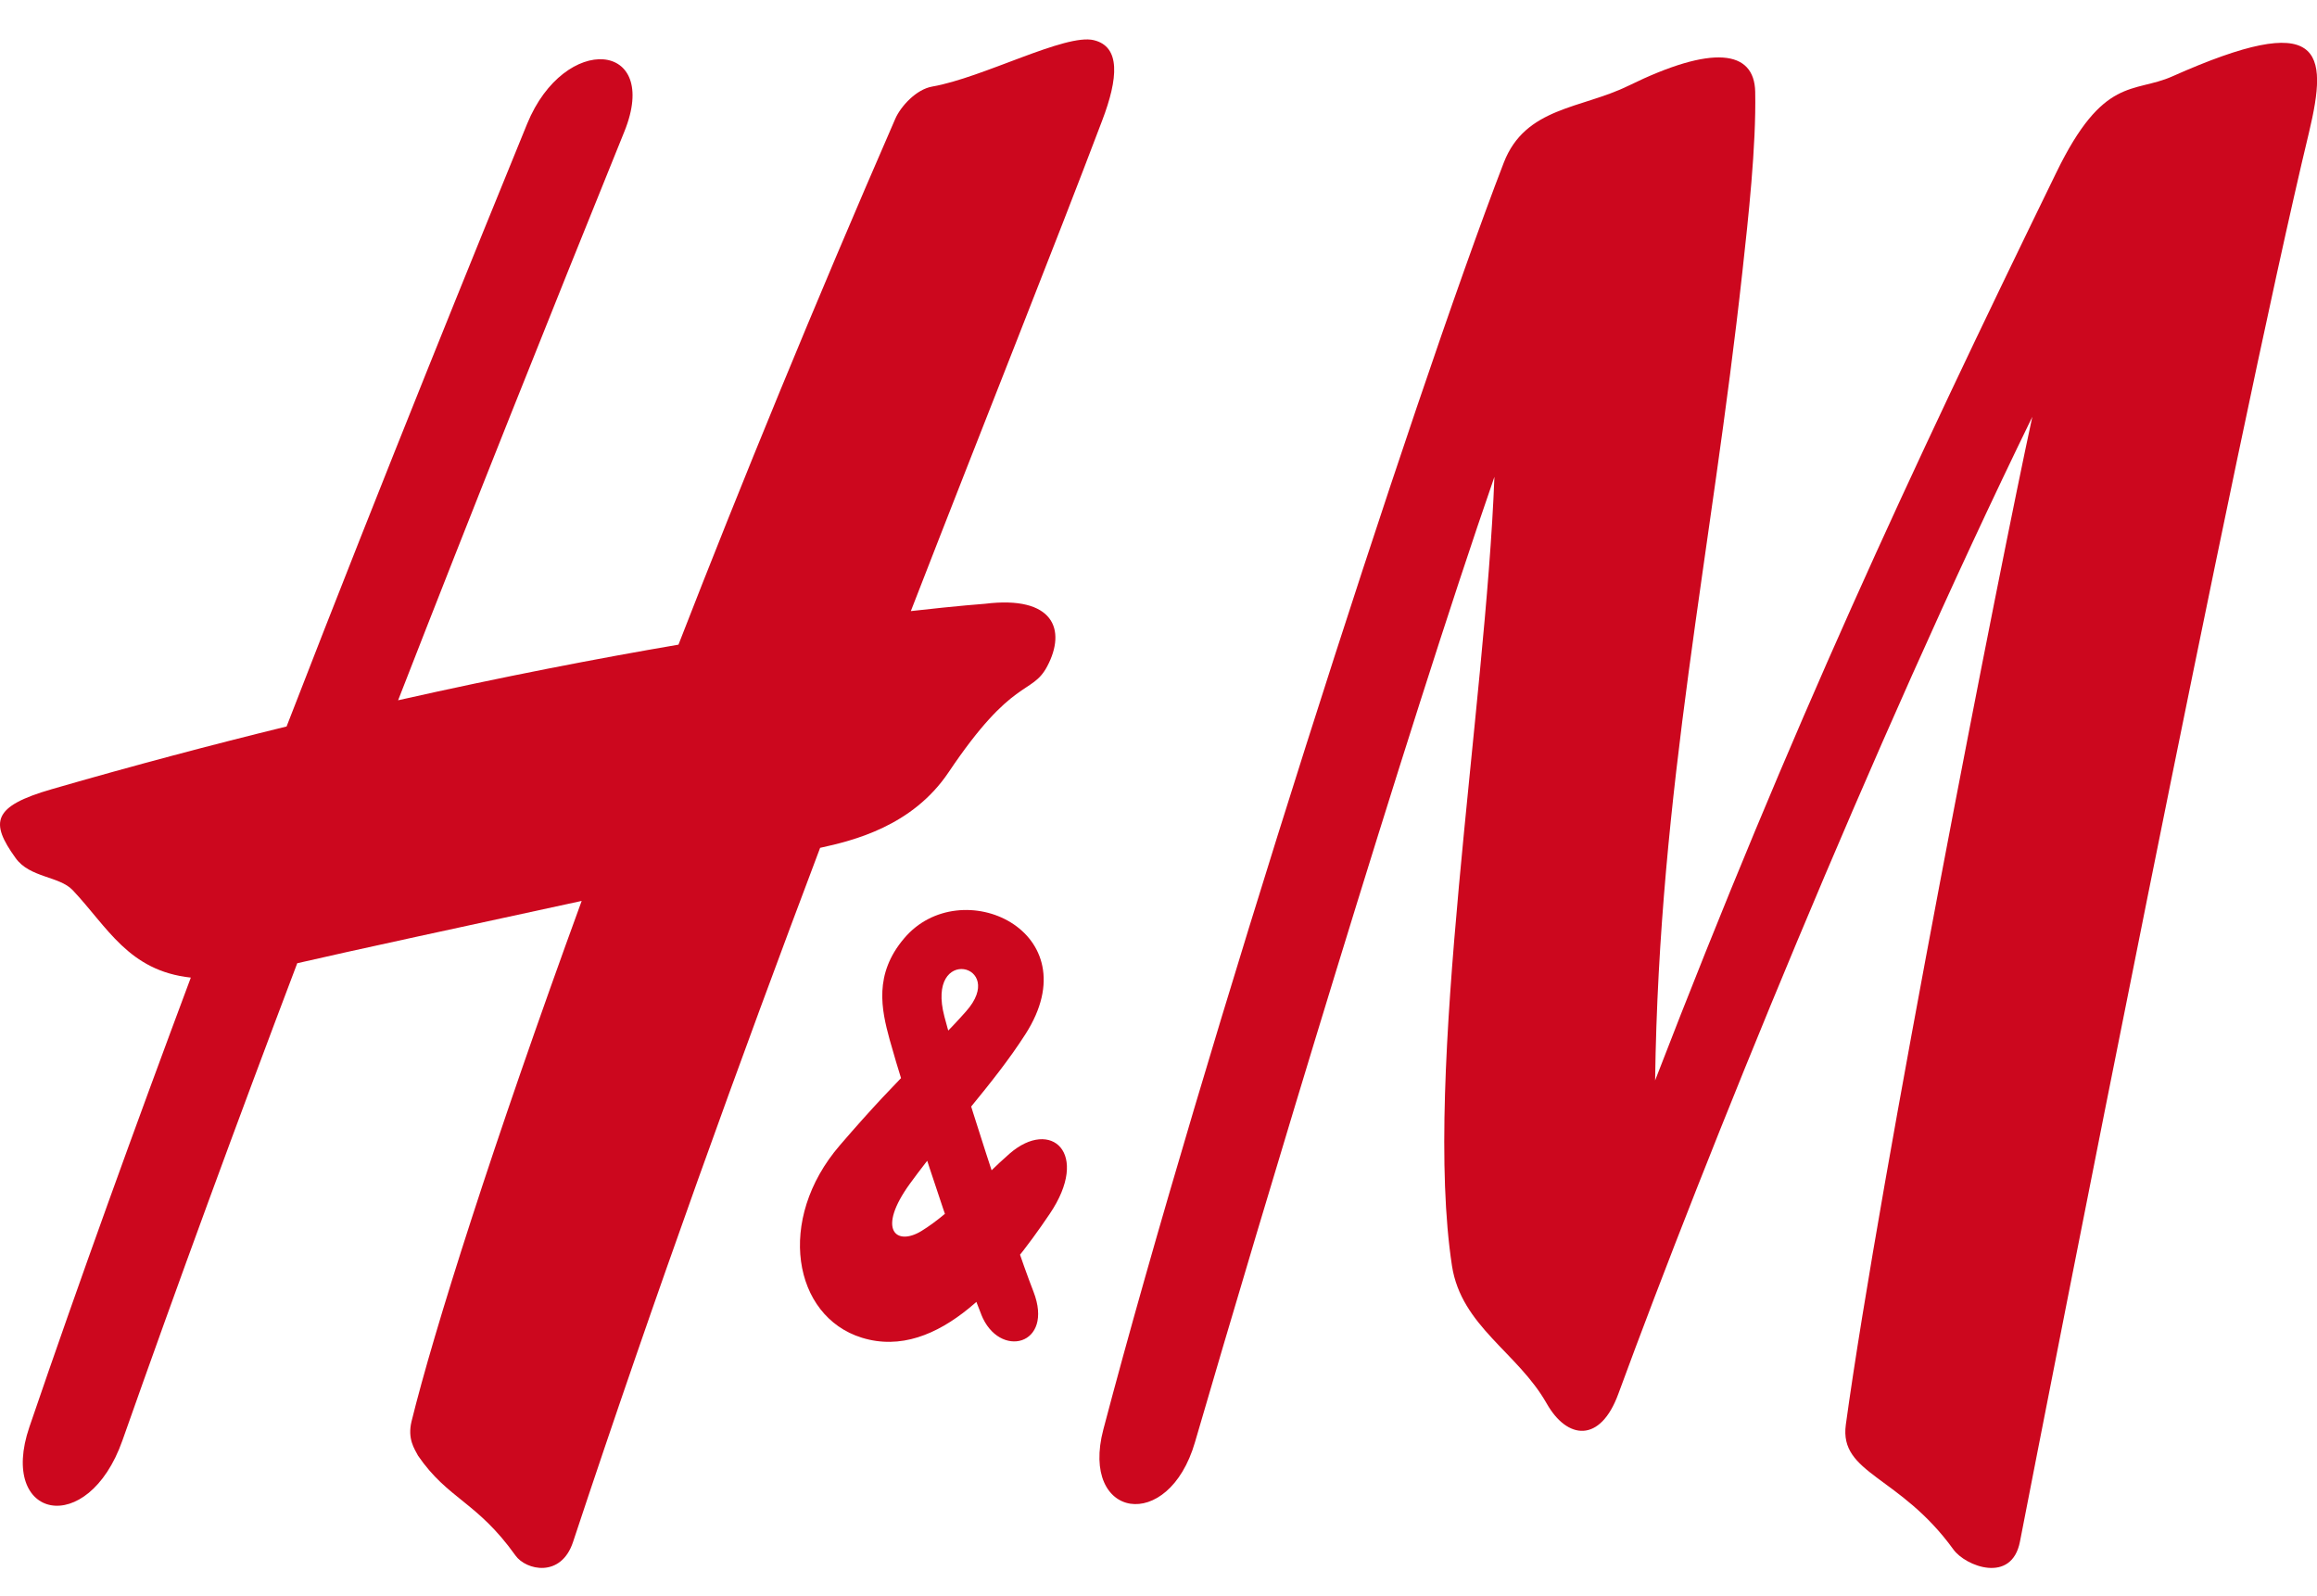 <svg width="45" height="31" viewBox="0 0 45 31" fill="none" xmlns="http://www.w3.org/2000/svg">
    <g clipPath="url(#clip0_3527_7115)">
        <path d="M31.626 1.666C33.261 0.863 34.071 0.969 34.089 1.782C34.11 2.839 33.954 4.244 33.842 5.262C33.235 10.79 32.222 15.307 32.145 20.983C34.815 14.071 37.053 9.267 39.937 3.351C40.853 1.466 41.437 1.818 42.189 1.484C45.116 0.18 45.225 0.979 44.844 2.574C43.423 8.48 39.788 27.076 39.231 29.939C39.071 30.768 38.171 30.417 37.938 30.092C36.895 28.65 35.719 28.628 35.849 27.669C36.504 22.895 38.857 10.917 39.471 8.095C36.343 14.507 33.1 22.522 31.432 27.067C31.08 28.032 30.437 27.961 30.038 27.255C29.475 26.263 28.382 25.756 28.2 24.585C27.63 20.858 28.854 13.755 29.024 9.261C27.321 14.17 24.463 23.701 23.209 28.007C22.693 29.789 20.971 29.498 21.429 27.761C23.332 20.535 27.434 7.754 29.206 3.159C29.624 2.076 30.717 2.113 31.625 1.666"
              fill="#CC071E"/>
        <path d="M21.244 0.78C20.692 0.645 19.09 1.51 18.106 1.681C17.793 1.735 17.495 2.066 17.39 2.302C15.813 5.923 14.4 9.375 13.177 12.52C11.612 12.787 9.781 13.139 7.732 13.6C9.199 9.835 10.681 6.123 12.127 2.553C12.838 0.794 10.964 0.627 10.237 2.407C9.293 4.721 7.524 9.056 5.566 14.109C4.128 14.461 2.602 14.865 1.008 15.326C-0.151 15.66 -0.198 15.969 0.303 16.664C0.579 17.05 1.149 17.012 1.411 17.287C2.087 18.002 2.497 18.856 3.706 18.986C2.628 21.872 1.549 24.848 0.571 27.713C-0.043 29.512 1.705 29.88 2.377 27.977C3.459 24.908 4.6 21.803 5.773 18.707C6.75 18.48 9.114 17.97 11.297 17.497C9.564 22.246 8.424 25.853 7.992 27.608C7.912 27.946 8.047 28.134 8.119 28.271C8.704 29.122 9.26 29.157 10.011 30.209C10.215 30.497 10.898 30.651 11.13 29.945C12.736 25.095 14.388 20.545 15.928 16.466C16.568 16.326 17.719 16.048 18.424 14.997C19.677 13.13 20.037 13.509 20.338 12.942C20.716 12.229 20.465 11.561 19.129 11.726C19.129 11.726 18.624 11.762 17.69 11.868C19.172 8.052 20.469 4.816 21.403 2.349C21.723 1.514 21.763 0.904 21.243 0.78"
              fill="#CC071E"/>
        <path d="M19.057 25.528C19.402 26.4 20.481 26.136 20.071 25.083C19.653 24.011 18.614 20.783 18.342 19.743C17.972 18.341 19.577 18.725 18.763 19.641C18.066 20.429 17.601 20.744 16.312 22.242C15.066 23.688 15.404 25.565 16.736 25.979C18.24 26.447 19.566 24.79 20.387 23.575C21.183 22.397 20.413 21.707 19.61 22.403C19.094 22.851 18.499 23.538 17.895 23.908C17.405 24.206 17.02 23.886 17.674 22.986C18.433 21.944 19.283 21.071 19.915 20.086C21.204 18.079 18.654 16.922 17.558 18.226C16.969 18.921 17.118 19.603 17.278 20.189C17.536 21.127 18.495 24.121 19.058 25.528"
              fill="#CC071E"/>
    </g>
    <defs>
        <clipPath id="clip0_3527_7115">
            <rect width="45" height="29.686" fill="white" transform="translate(0 0.765)"/>
        </clipPath>
    </defs>
</svg>
